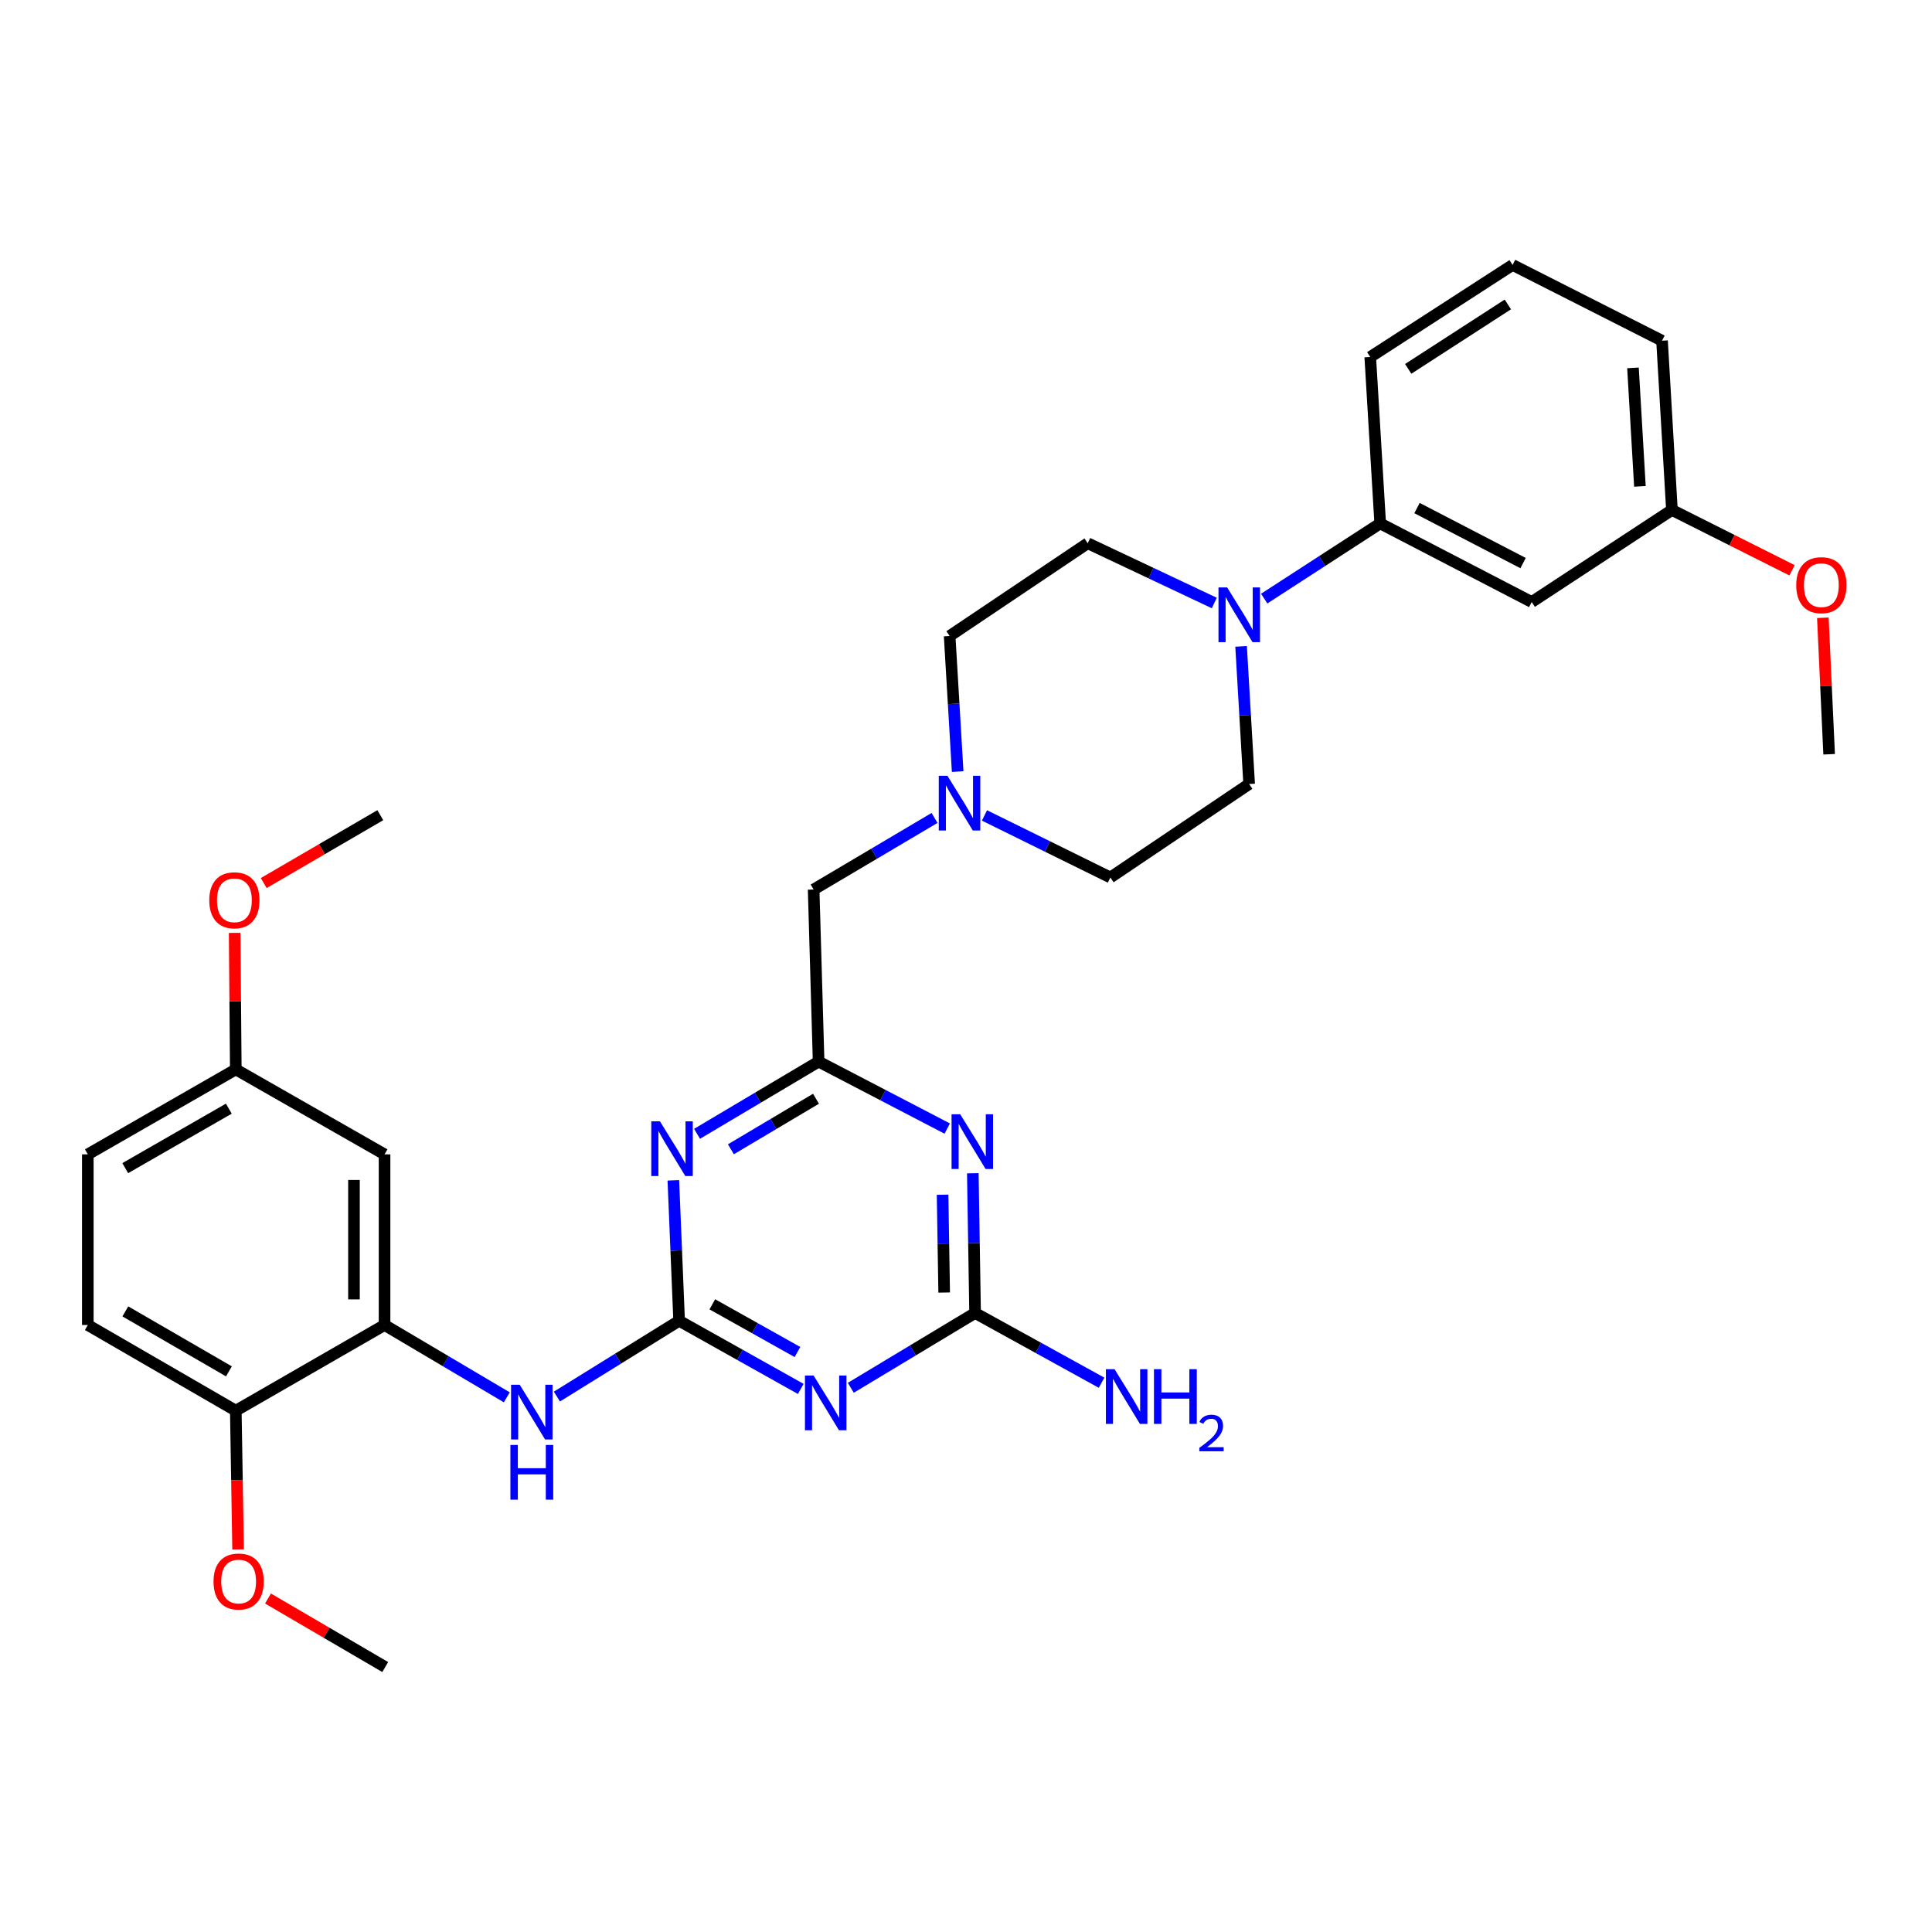 <?xml version='1.0' encoding='iso-8859-1'?>
<svg version='1.1' baseProfile='full'
              xmlns='http://www.w3.org/2000/svg'
                      xmlns:rdkit='http://www.rdkit.org/xml'
                      xmlns:xlink='http://www.w3.org/1999/xlink'
                  xml:space='preserve'
width='1000px' height='1000px' viewBox='0 0 1000 1000'>
<!-- END OF HEADER -->
<rect style='opacity:1.0;fill:#FFFFFF;stroke:none' width='1000' height='1000' x='0' y='0'> </rect>
<path class='bond-0' d='M 351.519,683.63 L 382.994,701.266' style='fill:none;fill-rule:evenodd;stroke:#000000;stroke-width:6px;stroke-linecap:butt;stroke-linejoin:miter;stroke-opacity:1' />
<path class='bond-0' d='M 382.994,701.266 L 414.469,718.903' style='fill:none;fill-rule:evenodd;stroke:#0000FF;stroke-width:6px;stroke-linecap:butt;stroke-linejoin:miter;stroke-opacity:1' />
<path class='bond-0' d='M 368.699,675.112 L 390.731,687.458' style='fill:none;fill-rule:evenodd;stroke:#000000;stroke-width:6px;stroke-linecap:butt;stroke-linejoin:miter;stroke-opacity:1' />
<path class='bond-0' d='M 390.731,687.458 L 412.764,699.803' style='fill:none;fill-rule:evenodd;stroke:#0000FF;stroke-width:6px;stroke-linecap:butt;stroke-linejoin:miter;stroke-opacity:1' />
<path class='bond-1' d='M 351.519,683.63 L 350.02,647.284' style='fill:none;fill-rule:evenodd;stroke:#000000;stroke-width:6px;stroke-linecap:butt;stroke-linejoin:miter;stroke-opacity:1' />
<path class='bond-1' d='M 350.02,647.284 L 348.52,610.939' style='fill:none;fill-rule:evenodd;stroke:#0000FF;stroke-width:6px;stroke-linecap:butt;stroke-linejoin:miter;stroke-opacity:1' />
<path class='bond-6' d='M 351.519,683.63 L 319.886,703.246' style='fill:none;fill-rule:evenodd;stroke:#000000;stroke-width:6px;stroke-linecap:butt;stroke-linejoin:miter;stroke-opacity:1' />
<path class='bond-6' d='M 319.886,703.246 L 288.252,722.863' style='fill:none;fill-rule:evenodd;stroke:#0000FF;stroke-width:6px;stroke-linecap:butt;stroke-linejoin:miter;stroke-opacity:1' />
<path class='bond-3' d='M 440.379,718.317 L 472.542,698.96' style='fill:none;fill-rule:evenodd;stroke:#0000FF;stroke-width:6px;stroke-linecap:butt;stroke-linejoin:miter;stroke-opacity:1' />
<path class='bond-3' d='M 472.542,698.96 L 504.706,679.603' style='fill:none;fill-rule:evenodd;stroke:#000000;stroke-width:6px;stroke-linecap:butt;stroke-linejoin:miter;stroke-opacity:1' />
<path class='bond-4' d='M 360.79,586.861 L 392.253,568.176' style='fill:none;fill-rule:evenodd;stroke:#0000FF;stroke-width:6px;stroke-linecap:butt;stroke-linejoin:miter;stroke-opacity:1' />
<path class='bond-4' d='M 392.253,568.176 L 423.716,549.491' style='fill:none;fill-rule:evenodd;stroke:#000000;stroke-width:6px;stroke-linecap:butt;stroke-linejoin:miter;stroke-opacity:1' />
<path class='bond-4' d='M 378.311,594.865 L 400.335,581.786' style='fill:none;fill-rule:evenodd;stroke:#0000FF;stroke-width:6px;stroke-linecap:butt;stroke-linejoin:miter;stroke-opacity:1' />
<path class='bond-4' d='M 400.335,581.786 L 422.359,568.706' style='fill:none;fill-rule:evenodd;stroke:#000000;stroke-width:6px;stroke-linecap:butt;stroke-linejoin:miter;stroke-opacity:1' />
<path class='bond-2' d='M 490.281,584.143 L 456.998,566.817' style='fill:none;fill-rule:evenodd;stroke:#0000FF;stroke-width:6px;stroke-linecap:butt;stroke-linejoin:miter;stroke-opacity:1' />
<path class='bond-2' d='M 456.998,566.817 L 423.716,549.491' style='fill:none;fill-rule:evenodd;stroke:#000000;stroke-width:6px;stroke-linecap:butt;stroke-linejoin:miter;stroke-opacity:1' />
<path class='bond-32' d='M 503.53,607.278 L 504.118,643.44' style='fill:none;fill-rule:evenodd;stroke:#0000FF;stroke-width:6px;stroke-linecap:butt;stroke-linejoin:miter;stroke-opacity:1' />
<path class='bond-32' d='M 504.118,643.44 L 504.706,679.603' style='fill:none;fill-rule:evenodd;stroke:#000000;stroke-width:6px;stroke-linecap:butt;stroke-linejoin:miter;stroke-opacity:1' />
<path class='bond-32' d='M 487.879,618.384 L 488.291,643.698' style='fill:none;fill-rule:evenodd;stroke:#0000FF;stroke-width:6px;stroke-linecap:butt;stroke-linejoin:miter;stroke-opacity:1' />
<path class='bond-32' d='M 488.291,643.698 L 488.703,669.011' style='fill:none;fill-rule:evenodd;stroke:#000000;stroke-width:6px;stroke-linecap:butt;stroke-linejoin:miter;stroke-opacity:1' />
<path class='bond-16' d='M 504.706,679.603 L 537.44,697.649' style='fill:none;fill-rule:evenodd;stroke:#000000;stroke-width:6px;stroke-linecap:butt;stroke-linejoin:miter;stroke-opacity:1' />
<path class='bond-16' d='M 537.44,697.649 L 570.175,715.695' style='fill:none;fill-rule:evenodd;stroke:#0000FF;stroke-width:6px;stroke-linecap:butt;stroke-linejoin:miter;stroke-opacity:1' />
<path class='bond-13' d='M 423.716,549.491 L 421.139,460.411' style='fill:none;fill-rule:evenodd;stroke:#000000;stroke-width:6px;stroke-linecap:butt;stroke-linejoin:miter;stroke-opacity:1' />
<path class='bond-5' d='M 628.522,312.113 L 595.76,296.645' style='fill:none;fill-rule:evenodd;stroke:#0000FF;stroke-width:6px;stroke-linecap:butt;stroke-linejoin:miter;stroke-opacity:1' />
<path class='bond-5' d='M 595.76,296.645 L 562.999,281.178' style='fill:none;fill-rule:evenodd;stroke:#000000;stroke-width:6px;stroke-linecap:butt;stroke-linejoin:miter;stroke-opacity:1' />
<path class='bond-8' d='M 654.344,309.839 L 684.367,290.382' style='fill:none;fill-rule:evenodd;stroke:#0000FF;stroke-width:6px;stroke-linecap:butt;stroke-linejoin:miter;stroke-opacity:1' />
<path class='bond-8' d='M 684.367,290.382 L 714.391,270.924' style='fill:none;fill-rule:evenodd;stroke:#000000;stroke-width:6px;stroke-linecap:butt;stroke-linejoin:miter;stroke-opacity:1' />
<path class='bond-34' d='M 642.387,334.561 L 644.472,370.182' style='fill:none;fill-rule:evenodd;stroke:#0000FF;stroke-width:6px;stroke-linecap:butt;stroke-linejoin:miter;stroke-opacity:1' />
<path class='bond-34' d='M 644.472,370.182 L 646.557,405.802' style='fill:none;fill-rule:evenodd;stroke:#000000;stroke-width:6px;stroke-linecap:butt;stroke-linejoin:miter;stroke-opacity:1' />
<path class='bond-7' d='M 262.315,723.25 L 230.68,704.535' style='fill:none;fill-rule:evenodd;stroke:#0000FF;stroke-width:6px;stroke-linecap:butt;stroke-linejoin:miter;stroke-opacity:1' />
<path class='bond-7' d='M 230.68,704.535 L 199.045,685.82' style='fill:none;fill-rule:evenodd;stroke:#000000;stroke-width:6px;stroke-linecap:butt;stroke-linejoin:miter;stroke-opacity:1' />
<path class='bond-10' d='M 199.045,685.82 L 199.045,597.496' style='fill:none;fill-rule:evenodd;stroke:#000000;stroke-width:6px;stroke-linecap:butt;stroke-linejoin:miter;stroke-opacity:1' />
<path class='bond-10' d='M 183.217,672.571 L 183.217,610.744' style='fill:none;fill-rule:evenodd;stroke:#000000;stroke-width:6px;stroke-linecap:butt;stroke-linejoin:miter;stroke-opacity:1' />
<path class='bond-12' d='M 199.045,685.82 L 122.048,730.166' style='fill:none;fill-rule:evenodd;stroke:#000000;stroke-width:6px;stroke-linecap:butt;stroke-linejoin:miter;stroke-opacity:1' />
<path class='bond-11' d='M 714.391,270.924 L 792.814,311.604' style='fill:none;fill-rule:evenodd;stroke:#000000;stroke-width:6px;stroke-linecap:butt;stroke-linejoin:miter;stroke-opacity:1' />
<path class='bond-11' d='M 733.443,262.975 L 788.339,291.451' style='fill:none;fill-rule:evenodd;stroke:#000000;stroke-width:6px;stroke-linecap:butt;stroke-linejoin:miter;stroke-opacity:1' />
<path class='bond-26' d='M 714.391,270.924 L 709.238,184.781' style='fill:none;fill-rule:evenodd;stroke:#000000;stroke-width:6px;stroke-linecap:butt;stroke-linejoin:miter;stroke-opacity:1' />
<path class='bond-9' d='M 483.717,423.361 L 452.428,441.886' style='fill:none;fill-rule:evenodd;stroke:#0000FF;stroke-width:6px;stroke-linecap:butt;stroke-linejoin:miter;stroke-opacity:1' />
<path class='bond-9' d='M 452.428,441.886 L 421.139,460.411' style='fill:none;fill-rule:evenodd;stroke:#000000;stroke-width:6px;stroke-linecap:butt;stroke-linejoin:miter;stroke-opacity:1' />
<path class='bond-18' d='M 509.567,422.069 L 542.148,438.127' style='fill:none;fill-rule:evenodd;stroke:#0000FF;stroke-width:6px;stroke-linecap:butt;stroke-linejoin:miter;stroke-opacity:1' />
<path class='bond-18' d='M 542.148,438.127 L 574.73,454.185' style='fill:none;fill-rule:evenodd;stroke:#000000;stroke-width:6px;stroke-linecap:butt;stroke-linejoin:miter;stroke-opacity:1' />
<path class='bond-19' d='M 495.685,399.377 L 493.609,364.284' style='fill:none;fill-rule:evenodd;stroke:#0000FF;stroke-width:6px;stroke-linecap:butt;stroke-linejoin:miter;stroke-opacity:1' />
<path class='bond-19' d='M 493.609,364.284 L 491.533,329.191' style='fill:none;fill-rule:evenodd;stroke:#000000;stroke-width:6px;stroke-linecap:butt;stroke-linejoin:miter;stroke-opacity:1' />
<path class='bond-20' d='M 199.045,597.496 L 122.048,553.518' style='fill:none;fill-rule:evenodd;stroke:#000000;stroke-width:6px;stroke-linecap:butt;stroke-linejoin:miter;stroke-opacity:1' />
<path class='bond-21' d='M 792.814,311.604 L 865.388,263.959' style='fill:none;fill-rule:evenodd;stroke:#000000;stroke-width:6px;stroke-linecap:butt;stroke-linejoin:miter;stroke-opacity:1' />
<path class='bond-17' d='M 122.048,730.166 L 45.455,685.82' style='fill:none;fill-rule:evenodd;stroke:#000000;stroke-width:6px;stroke-linecap:butt;stroke-linejoin:miter;stroke-opacity:1' />
<path class='bond-17' d='M 118.49,709.816 L 64.875,678.773' style='fill:none;fill-rule:evenodd;stroke:#000000;stroke-width:6px;stroke-linecap:butt;stroke-linejoin:miter;stroke-opacity:1' />
<path class='bond-23' d='M 122.048,730.166 L 122.645,766.073' style='fill:none;fill-rule:evenodd;stroke:#000000;stroke-width:6px;stroke-linecap:butt;stroke-linejoin:miter;stroke-opacity:1' />
<path class='bond-23' d='M 122.645,766.073 L 123.241,801.979' style='fill:none;fill-rule:evenodd;stroke:#FF0000;stroke-width:6px;stroke-linecap:butt;stroke-linejoin:miter;stroke-opacity:1' />
<path class='bond-14' d='M 646.557,405.802 L 574.73,454.185' style='fill:none;fill-rule:evenodd;stroke:#000000;stroke-width:6px;stroke-linecap:butt;stroke-linejoin:miter;stroke-opacity:1' />
<path class='bond-15' d='M 562.999,281.178 L 491.533,329.191' style='fill:none;fill-rule:evenodd;stroke:#000000;stroke-width:6px;stroke-linecap:butt;stroke-linejoin:miter;stroke-opacity:1' />
<path class='bond-22' d='M 45.455,685.82 L 45.455,597.496' style='fill:none;fill-rule:evenodd;stroke:#000000;stroke-width:6px;stroke-linecap:butt;stroke-linejoin:miter;stroke-opacity:1' />
<path class='bond-24' d='M 122.048,553.518 L 121.753,518.188' style='fill:none;fill-rule:evenodd;stroke:#000000;stroke-width:6px;stroke-linecap:butt;stroke-linejoin:miter;stroke-opacity:1' />
<path class='bond-24' d='M 121.753,518.188 L 121.459,482.857' style='fill:none;fill-rule:evenodd;stroke:#FF0000;stroke-width:6px;stroke-linecap:butt;stroke-linejoin:miter;stroke-opacity:1' />
<path class='bond-33' d='M 122.048,553.518 L 45.455,597.496' style='fill:none;fill-rule:evenodd;stroke:#000000;stroke-width:6px;stroke-linecap:butt;stroke-linejoin:miter;stroke-opacity:1' />
<path class='bond-33' d='M 118.44,573.842 L 64.825,604.626' style='fill:none;fill-rule:evenodd;stroke:#000000;stroke-width:6px;stroke-linecap:butt;stroke-linejoin:miter;stroke-opacity:1' />
<path class='bond-25' d='M 865.388,263.959 L 896.476,279.573' style='fill:none;fill-rule:evenodd;stroke:#000000;stroke-width:6px;stroke-linecap:butt;stroke-linejoin:miter;stroke-opacity:1' />
<path class='bond-25' d='M 896.476,279.573 L 927.565,295.186' style='fill:none;fill-rule:evenodd;stroke:#FF0000;stroke-width:6px;stroke-linecap:butt;stroke-linejoin:miter;stroke-opacity:1' />
<path class='bond-35' d='M 865.388,263.959 L 860.261,176.348' style='fill:none;fill-rule:evenodd;stroke:#000000;stroke-width:6px;stroke-linecap:butt;stroke-linejoin:miter;stroke-opacity:1' />
<path class='bond-35' d='M 848.817,251.742 L 845.229,190.414' style='fill:none;fill-rule:evenodd;stroke:#000000;stroke-width:6px;stroke-linecap:butt;stroke-linejoin:miter;stroke-opacity:1' />
<path class='bond-29' d='M 138.714,827.391 L 169.055,845.127' style='fill:none;fill-rule:evenodd;stroke:#FF0000;stroke-width:6px;stroke-linecap:butt;stroke-linejoin:miter;stroke-opacity:1' />
<path class='bond-29' d='M 169.055,845.127 L 199.397,862.863' style='fill:none;fill-rule:evenodd;stroke:#000000;stroke-width:6px;stroke-linecap:butt;stroke-linejoin:miter;stroke-opacity:1' />
<path class='bond-31' d='M 136.503,457.067 L 166.675,439.503' style='fill:none;fill-rule:evenodd;stroke:#FF0000;stroke-width:6px;stroke-linecap:butt;stroke-linejoin:miter;stroke-opacity:1' />
<path class='bond-31' d='M 166.675,439.503 L 196.847,421.938' style='fill:none;fill-rule:evenodd;stroke:#000000;stroke-width:6px;stroke-linecap:butt;stroke-linejoin:miter;stroke-opacity:1' />
<path class='bond-30' d='M 943.508,319.754 L 945.132,355.079' style='fill:none;fill-rule:evenodd;stroke:#FF0000;stroke-width:6px;stroke-linecap:butt;stroke-linejoin:miter;stroke-opacity:1' />
<path class='bond-30' d='M 945.132,355.079 L 946.756,390.404' style='fill:none;fill-rule:evenodd;stroke:#000000;stroke-width:6px;stroke-linecap:butt;stroke-linejoin:miter;stroke-opacity:1' />
<path class='bond-27' d='M 709.238,184.781 L 782.921,137.137' style='fill:none;fill-rule:evenodd;stroke:#000000;stroke-width:6px;stroke-linecap:butt;stroke-linejoin:miter;stroke-opacity:1' />
<path class='bond-27' d='M 728.885,190.926 L 780.463,157.575' style='fill:none;fill-rule:evenodd;stroke:#000000;stroke-width:6px;stroke-linecap:butt;stroke-linejoin:miter;stroke-opacity:1' />
<path class='bond-28' d='M 782.921,137.137 L 860.261,176.348' style='fill:none;fill-rule:evenodd;stroke:#000000;stroke-width:6px;stroke-linecap:butt;stroke-linejoin:miter;stroke-opacity:1' />
<path  class='atom-1' d='M 421.123 711.979
L 430.403 726.979
Q 431.323 728.459, 432.803 731.139
Q 434.283 733.819, 434.363 733.979
L 434.363 711.979
L 438.123 711.979
L 438.123 740.299
L 434.243 740.299
L 424.283 723.899
Q 423.123 721.979, 421.883 719.779
Q 420.683 717.579, 420.323 716.899
L 420.323 740.299
L 416.643 740.299
L 416.643 711.979
L 421.123 711.979
' fill='#0000FF'/>
<path  class='atom-2' d='M 341.584 580.39
L 350.864 595.39
Q 351.784 596.87, 353.264 599.55
Q 354.744 602.23, 354.824 602.39
L 354.824 580.39
L 358.584 580.39
L 358.584 608.71
L 354.704 608.71
L 344.744 592.31
Q 343.584 590.39, 342.344 588.19
Q 341.144 585.99, 340.784 585.31
L 340.784 608.71
L 337.104 608.71
L 337.104 580.39
L 341.584 580.39
' fill='#0000FF'/>
<path  class='atom-3' d='M 497.003 576.74
L 506.283 591.74
Q 507.203 593.22, 508.683 595.9
Q 510.163 598.58, 510.243 598.74
L 510.243 576.74
L 514.003 576.74
L 514.003 605.06
L 510.123 605.06
L 500.163 588.66
Q 499.003 586.74, 497.763 584.54
Q 496.563 582.34, 496.203 581.66
L 496.203 605.06
L 492.523 605.06
L 492.523 576.74
L 497.003 576.74
' fill='#0000FF'/>
<path  class='atom-6' d='M 635.17 304.048
L 644.45 319.048
Q 645.37 320.528, 646.85 323.208
Q 648.33 325.888, 648.41 326.048
L 648.41 304.048
L 652.17 304.048
L 652.17 332.368
L 648.29 332.368
L 638.33 315.968
Q 637.17 314.048, 635.93 311.848
Q 634.73 309.648, 634.37 308.968
L 634.37 332.368
L 630.69 332.368
L 630.69 304.048
L 635.17 304.048
' fill='#0000FF'/>
<path  class='atom-7' d='M 269.009 716.754
L 278.289 731.754
Q 279.209 733.234, 280.689 735.914
Q 282.169 738.594, 282.249 738.754
L 282.249 716.754
L 286.009 716.754
L 286.009 745.074
L 282.129 745.074
L 272.169 728.674
Q 271.009 726.754, 269.769 724.554
Q 268.569 722.354, 268.209 721.674
L 268.209 745.074
L 264.529 745.074
L 264.529 716.754
L 269.009 716.754
' fill='#0000FF'/>
<path  class='atom-7' d='M 264.189 747.906
L 268.029 747.906
L 268.029 759.946
L 282.509 759.946
L 282.509 747.906
L 286.349 747.906
L 286.349 776.226
L 282.509 776.226
L 282.509 763.146
L 268.029 763.146
L 268.029 776.226
L 264.189 776.226
L 264.189 747.906
' fill='#0000FF'/>
<path  class='atom-10' d='M 490.391 401.544
L 499.671 416.544
Q 500.591 418.024, 502.071 420.704
Q 503.551 423.384, 503.631 423.544
L 503.631 401.544
L 507.391 401.544
L 507.391 429.864
L 503.511 429.864
L 493.551 413.464
Q 492.391 411.544, 491.151 409.344
Q 489.951 407.144, 489.591 406.464
L 489.591 429.864
L 485.911 429.864
L 485.911 401.544
L 490.391 401.544
' fill='#0000FF'/>
<path  class='atom-17' d='M 576.894 708.69
L 586.174 723.69
Q 587.094 725.17, 588.574 727.85
Q 590.054 730.53, 590.134 730.69
L 590.134 708.69
L 593.894 708.69
L 593.894 737.01
L 590.014 737.01
L 580.054 720.61
Q 578.894 718.69, 577.654 716.49
Q 576.454 714.29, 576.094 713.61
L 576.094 737.01
L 572.414 737.01
L 572.414 708.69
L 576.894 708.69
' fill='#0000FF'/>
<path  class='atom-17' d='M 597.294 708.69
L 601.134 708.69
L 601.134 720.73
L 615.614 720.73
L 615.614 708.69
L 619.454 708.69
L 619.454 737.01
L 615.614 737.01
L 615.614 723.93
L 601.134 723.93
L 601.134 737.01
L 597.294 737.01
L 597.294 708.69
' fill='#0000FF'/>
<path  class='atom-17' d='M 620.827 736.016
Q 621.513 734.248, 623.15 733.271
Q 624.787 732.268, 627.057 732.268
Q 629.882 732.268, 631.466 733.799
Q 633.05 735.33, 633.05 738.049
Q 633.05 740.821, 630.991 743.408
Q 628.958 745.996, 624.734 749.058
L 633.367 749.058
L 633.367 751.17
L 620.774 751.17
L 620.774 749.401
Q 624.259 746.92, 626.318 745.072
Q 628.404 743.224, 629.407 741.56
Q 630.41 739.897, 630.41 738.181
Q 630.41 736.386, 629.513 735.383
Q 628.615 734.38, 627.057 734.38
Q 625.553 734.38, 624.549 734.987
Q 623.546 735.594, 622.833 736.94
L 620.827 736.016
' fill='#0000FF'/>
<path  class='atom-24' d='M 110.516 818.588
Q 110.516 811.788, 113.876 807.988
Q 117.236 804.188, 123.516 804.188
Q 129.796 804.188, 133.156 807.988
Q 136.516 811.788, 136.516 818.588
Q 136.516 825.468, 133.116 829.388
Q 129.716 833.268, 123.516 833.268
Q 117.276 833.268, 113.876 829.388
Q 110.516 825.508, 110.516 818.588
M 123.516 830.068
Q 127.836 830.068, 130.156 827.188
Q 132.516 824.268, 132.516 818.588
Q 132.516 813.028, 130.156 810.228
Q 127.836 807.388, 123.516 807.388
Q 119.196 807.388, 116.836 810.188
Q 114.516 812.988, 114.516 818.588
Q 114.516 824.308, 116.836 827.188
Q 119.196 830.068, 123.516 830.068
' fill='#FF0000'/>
<path  class='atom-25' d='M 108.318 465.987
Q 108.318 459.187, 111.678 455.387
Q 115.038 451.587, 121.318 451.587
Q 127.598 451.587, 130.958 455.387
Q 134.318 459.187, 134.318 465.987
Q 134.318 472.867, 130.918 476.787
Q 127.518 480.667, 121.318 480.667
Q 115.078 480.667, 111.678 476.787
Q 108.318 472.907, 108.318 465.987
M 121.318 477.467
Q 125.638 477.467, 127.958 474.587
Q 130.318 471.667, 130.318 465.987
Q 130.318 460.427, 127.958 457.627
Q 125.638 454.787, 121.318 454.787
Q 116.998 454.787, 114.638 457.587
Q 112.318 460.387, 112.318 465.987
Q 112.318 471.707, 114.638 474.587
Q 116.998 477.467, 121.318 477.467
' fill='#FF0000'/>
<path  class='atom-26' d='M 929.729 302.881
Q 929.729 296.081, 933.089 292.281
Q 936.449 288.481, 942.729 288.481
Q 949.009 288.481, 952.369 292.281
Q 955.729 296.081, 955.729 302.881
Q 955.729 309.761, 952.329 313.681
Q 948.929 317.561, 942.729 317.561
Q 936.489 317.561, 933.089 313.681
Q 929.729 309.801, 929.729 302.881
M 942.729 314.361
Q 947.049 314.361, 949.369 311.481
Q 951.729 308.561, 951.729 302.881
Q 951.729 297.321, 949.369 294.521
Q 947.049 291.681, 942.729 291.681
Q 938.409 291.681, 936.049 294.481
Q 933.729 297.281, 933.729 302.881
Q 933.729 308.601, 936.049 311.481
Q 938.409 314.361, 942.729 314.361
' fill='#FF0000'/>
</svg>
